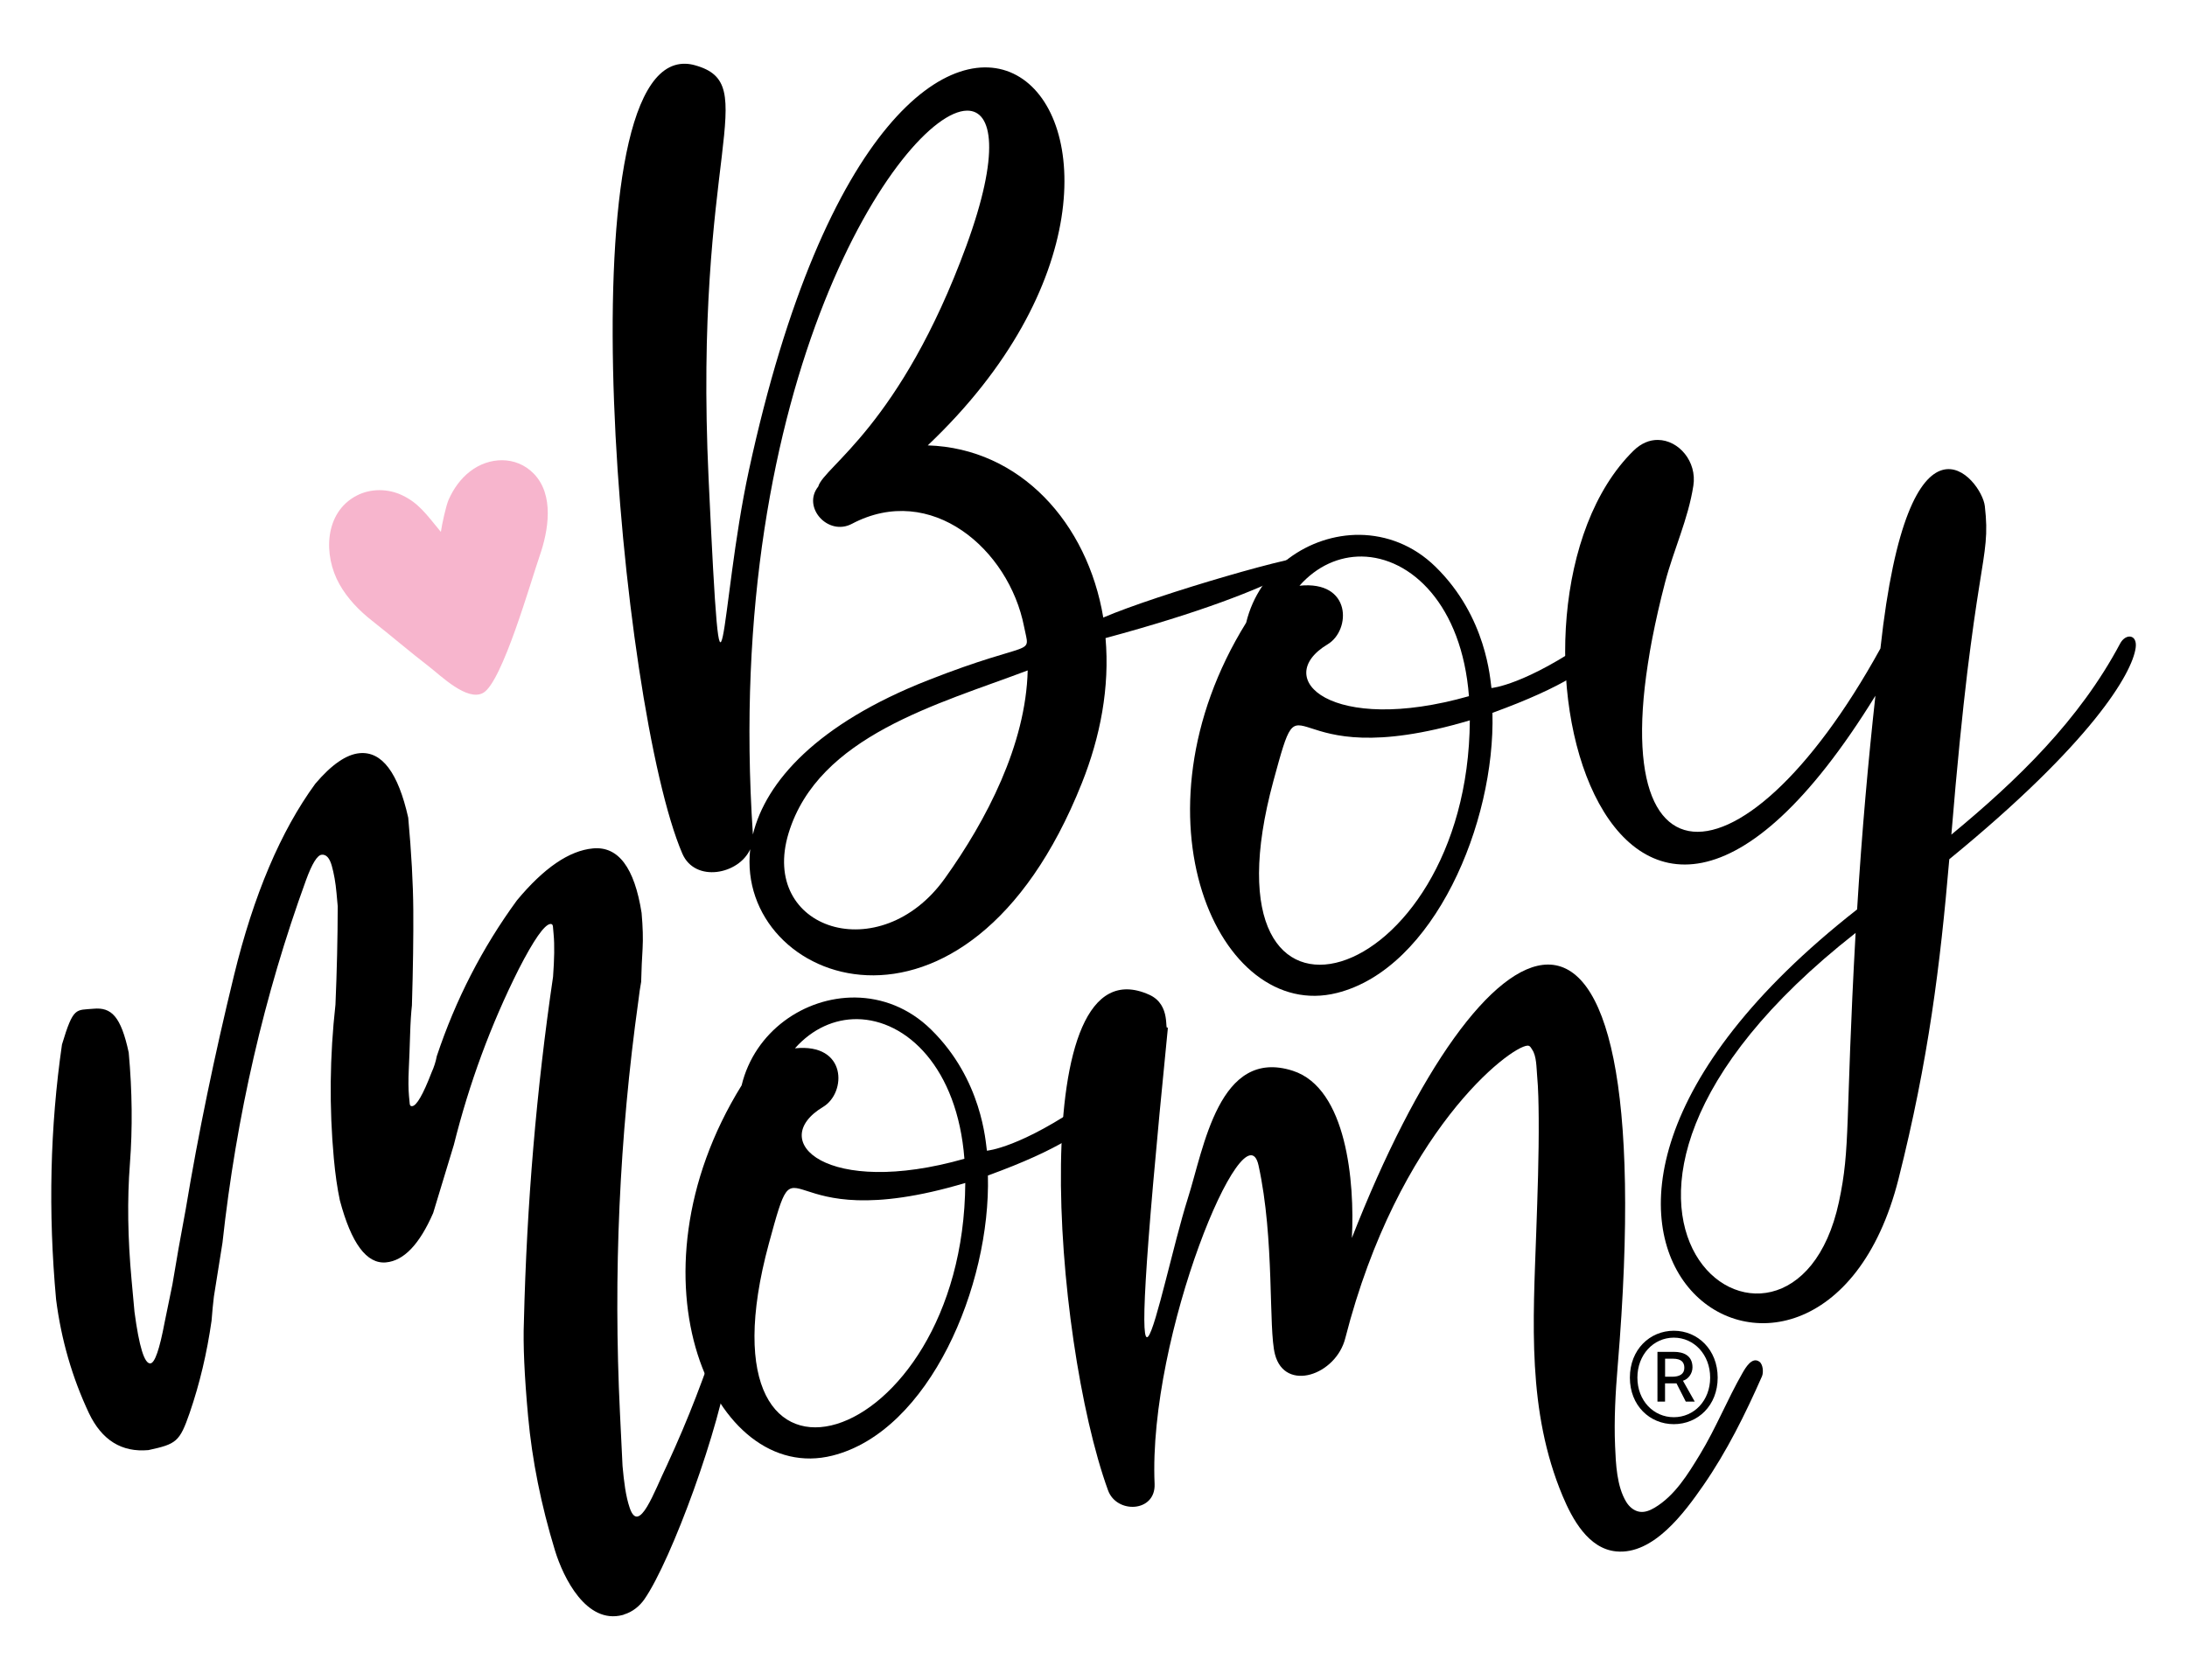 <?xml version="1.0" encoding="utf-8"?>
<!-- Generator: Adobe Illustrator 26.5.0, SVG Export Plug-In . SVG Version: 6.00 Build 0)  -->
<svg version="1.1" id="Layer_1" xmlns="http://www.w3.org/2000/svg" xmlns:xlink="http://www.w3.org/1999/xlink" x="0px" y="0px"
	 viewBox="0 0 348.98 268.19" style="enable-background:new 0 0 348.98 268.19;" xml:space="preserve">
<style type="text/css">
	.st0{fill:#F7B5CD;}
</style>
<g>
	<g>
		<path d="M260.08,219.89c0-4.47,3.18-7.48,7.01-7.48c3.82,0,7,3.02,7,7.48c0,4.47-3.18,7.43-7,7.43
			C263.26,227.32,260.08,224.36,260.08,219.89z M272.89,219.89c0-3.67-2.57-6.38-5.8-6.38s-5.81,2.71-5.81,6.38
			c0,3.68,2.58,6.32,5.81,6.32S272.89,223.57,272.89,219.89z M264.48,215.78h2.64c1.5,0,2.95,0.57,2.95,2.47
			c0,0.98-0.66,1.89-1.52,2.14l1.88,3.33h-1.43l-1.48-2.91h-1.83v2.91h-1.21V215.78z M266.81,219.75c1.18,0,1.96-0.41,1.96-1.42
			c0-0.87-0.45-1.46-1.83-1.46h-1.24v2.88H266.81z"/>
	</g>
</g>
<g>
	<g>
		<path d="M110.87,10.41c11,3.03-0.25,13.74,2.2,65.98c2.2,47.02,1.73,20.44,6.42-1.26c24.19-111.78,81.63-54.37,28.55-4.04
			c14.78,0.47,25.49,12.4,28.01,27.48c8.47-3.64,32.56-10.66,33.48-9.73c1.69-1.19-2.19,4.66-33.12,13.01
			c0.69,7.86-0.83,15.76-3.78,23.15c-18.42,46.25-55.33,32-52.92,10.55c-1.81,4.03-8.8,5.4-10.83,0.7
			C98.82,112.87,89.71,9.47,109.41,10.18C109.88,10.19,110.37,10.27,110.87,10.41z M120.14,133.2c2.05-8.43,10.24-17.65,27.88-24.6
			c17.31-6.81,16.37-3.57,15.39-8.58c-2.42-12.37-14.85-23.08-27.47-16.41c-3.82,2.02-8-2.67-5.37-5.95
			c0.86-3.17,13.09-9.7,23.62-38.4c5.41-14.76,4.27-21.68,0.09-21.6C143.99,17.86,115.28,60.46,120.14,133.2z M125.84,132.97
			c-4.72,15.47,14.64,21.67,24.95,7.21c6.6-9.23,12.91-21.31,13.2-33.17C149.71,112.41,130.6,117.43,125.84,132.97z"/>
		<path d="M229.06,90.46c8.21,8.03,8.73,18.08,8.93,19.36c0,0,5.33-0.4,16.18-8.01c2.13-1.52,7.13,3.57-16.02,11.97
			c0.47,17.59-9.34,40.82-24.81,44.71c-18.89,4.76-33.64-28.2-14.49-59.1c2.08-8.61,10.02-14.1,18.13-14.02
			C221.23,85.43,225.53,87,229.06,90.46z M203.21,124.61c-12.69,46.69,31.08,33.42,31.33-9.63
			C203.68,124.18,208.29,105.93,203.21,124.61z M207.36,93.49c8.36-0.87,8.22,7.1,4.51,9.34c-9.16,5.48,0.61,14.53,22.53,8.29
			c-1.12-14.53-9.23-22.2-17.12-22.29C213.69,88.8,210.16,90.33,207.36,93.49z"/>
		<path d="M270.21,77.52c-0.83,5.37-3.13,10.17-4.51,15.43c-13.23,50.84,11.83,51.49,34.36,10.56
			c4.51-41.36,16.19-27.01,16.66-22.72c1.05,9.16-1.66,7.57-5.34,52.43c10.56-8.73,20.41-18.24,26.93-30.5
			c0.87-1.64,2.78-1.52,2.48,0.68c-0.56,4.1-7.02,15.16-29.74,33.75c-1.44,16.84-3.32,32.09-8.11,51.06
			c-12.69,50.19-74.53,10.17-6.6-43.05c0.76-12.47,1.8-23.9,2.92-34.11c-42.76,69.37-63.89-14.21-38.62-39.09
			c1.24-1.23,2.6-1.75,3.9-1.74C267.88,70.24,270.81,73.68,270.21,77.52z M293.43,191.89c1.91-8.9,0.97-12.33,2.67-42.98
			C239.13,193.58,285.9,226.83,293.43,191.89z"/>
	</g>
	<g>
		<path d="M148.55,164.31c8.21,8.03,8.73,18.08,8.93,19.36c0,0,5.33-0.4,16.18-8.01c2.12-1.52,7.13,3.57-16.02,11.97
			c0.47,17.59-9.34,40.82-24.81,44.71c-18.9,4.76-33.64-28.2-14.49-59.1c2.08-8.61,10.01-14.1,18.13-14.02
			C140.73,159.27,145.02,160.85,148.55,164.31z M122.7,198.45c-12.69,46.69,31.08,33.42,31.33-9.63
			C123.17,198.02,127.79,179.77,122.7,198.45z M126.85,167.33c8.37-0.87,8.22,7.1,4.51,9.34c-9.16,5.48,0.61,14.53,22.53,8.29
			c-1.12-14.53-9.23-22.2-17.12-22.29C133.19,162.64,129.66,164.17,126.85,167.33z"/>
		<path d="M258.13,218.1c-0.35,4.23-0.59,8.49-0.41,12.73c0.12,2.83,0.26,6.4,1.78,8.9c0.48,0.79,1.26,1.46,2.18,1.58
			c0.82,0.11,1.63-0.23,2.34-0.65c3.25-1.93,5.34-5.38,7.25-8.52c2.54-4.18,4.34-8.72,6.76-12.95c0.49-0.86,1.55-2.71,2.73-1.83
			c0.58,0.44,0.66,1.71,0.4,2.32c-2.65,6.01-5.61,12-9.36,17.41c-2.99,4.31-7.96,11.12-13.91,10.54c-4.45-0.43-7.01-5.19-8.54-8.84
			c-5.69-13.57-4.71-27.81-4.21-42.13c0.21-6.06,0.43-12.13,0.39-18.19c-0.02-2.3-0.05-4.6-0.26-6.89c-0.1-1.16-0.08-3.03-0.78-4.04
			c-0.18-0.27-0.33-0.65-0.73-0.64c-2.81,0.11-20.65,13.74-29.09,46.69c-1.48,5.91-9.63,8.69-11.22,2.59
			c-1.08-4.15-0.03-18.39-2.63-30.18c-2.16-9.74-17.63,27.11-16.58,50.87c0.18,4.54-6.06,4.8-7.43,1.01
			c-8.83-24.3-13.38-88.05,6.56-79.11c3.64,1.62,2.34,6.02,3,5.19c-8.04,80.66-1.41,41.86,3.17,27.33c2.56-8,4.94-24.19,16.77-20.37
			c8.58,2.78,9.88,17.74,9.41,26.68c10.52-26.91,22.53-43.59,31.28-43.64C256.29,153.94,261.92,172.74,258.13,218.1z"/>
	</g>
	<g>
		<path d="M99.36,257.78c-5.8,1.53-9.47-5.95-10.8-10.29c-2.22-7.27-3.65-14.4-4.29-21.4c-0.59-6.43-0.82-11.49-0.67-15.17
			c0.45-18.66,2-37,4.65-55.01c0.21-2.84,0.25-5.1,0.09-6.78c-0.05-0.56-0.09-0.98-0.11-1.26c-0.03-0.27-0.16-0.41-0.4-0.39
			c-0.95,0.09-2.64,2.5-5.07,7.24c-4.45,8.87-7.89,18.21-10.34,28.02l-3.3,10.88c-2.18,5-4.68,7.62-7.53,7.88
			c-3.08,0.28-5.53-3.02-7.36-9.91c-0.41-1.93-0.73-4.16-0.96-6.68c-0.74-8.11-0.66-16.3,0.26-24.56
			c0.23-5.38,0.35-10.61,0.36-15.69l-0.19-2.1c-0.15-1.68-0.41-3.13-0.76-4.38c-0.35-1.23-0.88-1.82-1.6-1.75
			c-0.71,0.06-1.54,1.41-2.5,4.03c-6.69,18.38-11.13,37.69-13.34,57.91c-0.46,2.86-0.91,5.73-1.37,8.59
			c-0.14,1.14-0.26,2.42-0.37,3.84c-0.73,5.14-1.89,10.05-3.49,14.71c-1.61,4.66-2.14,4.98-6.58,5.95c-4.27,0.39-7.44-1.58-9.5-5.9
			c-2.67-5.68-4.42-11.72-5.24-18.14c-1.28-13.98-0.96-27.55,0.94-40.7c1.83-6.09,2.2-5.45,5.04-5.71c2.84-0.26,4.36,1.2,5.61,7
			c0.56,6.16,0.62,12.08,0.19,17.75c-0.44,5.69-0.35,11.88,0.27,18.6l0.46,5.03c0.74,5.58,1.59,8.32,2.54,8.23
			c0.71-0.06,1.46-2.25,2.27-6.55l1.24-6.04c0.61-3.72,1.32-7.73,2.13-12.04c2-12.03,4.57-24.46,7.7-37.3
			c3.13-12.84,7.45-23.03,12.97-30.59c2.59-3.05,4.95-4.69,7.08-4.88c3.56-0.32,6.14,3.11,7.75,10.29
			c0.51,5.6,0.78,10.51,0.81,14.73c0.03,4.23-0.04,9.31-0.22,15.25c-0.13,1.15-0.23,2.71-0.29,4.68c-0.06,1.98-0.13,3.82-0.21,5.52
			c-0.08,1.7-0.07,3.11,0.03,4.23c0.05,0.57,0.09,0.98,0.12,1.26c0.03,0.28,0.15,0.41,0.39,0.38c0.71-0.06,1.74-1.85,3.09-5.36
			c0.4-0.88,0.68-1.76,0.84-2.62c3-9.01,7.26-17.3,12.78-24.86c4.31-5.19,8.35-7.95,12.15-8.3c4.03-0.37,6.61,3.06,7.75,10.29
			c0.2,2.24,0.25,4.14,0.16,5.7c-0.1,1.56-0.18,3.34-0.23,5.31c-0.16,0.86-0.31,1.87-0.44,3c-3.03,21.72-4.02,43.67-2.94,65.85
			l0.41,8.43c0.23,2.52,0.5,4.78,1.14,6.67c1.49,4.41,3.92-2.62,5.93-6.76c3.63-7.89,5.71-13.47,9.11-23.37
			c0.36-1.05,0.89-2.74,1.38-1.01c0.61,2.17-0.2,5.38-0.49,7.54c-1.4,10.54-9.27,31.97-13.57,38.18c-0.78,1.13-1.92,2.04-3.24,2.44
			C99.52,257.74,99.44,257.76,99.36,257.78z"/>
	</g>
	<path class="st0" d="M70.35,84.9c0.17-1.23,0.83-4.21,1.23-5.12c0.77-1.75,1.9-3.35,3.41-4.52c3.04-2.37,7.36-2.54,10.17,0.33
		c3.32,3.4,2.36,9.1,0.95,13.15c-1.39,3.99-5.95,20.12-9,21.85c-2.54,1.44-6.77-2.74-8.65-4.19c-3.1-2.39-6.07-4.94-9.14-7.36
		c-1.99-1.56-3.87-3.5-5.15-5.78c-2.61-4.62-2.43-11.44,2.72-14.14c2.25-1.18,5.03-1.15,7.3-0.06
		C66.74,80.28,67.91,81.92,70.35,84.9z"/>
</g>
</svg>
